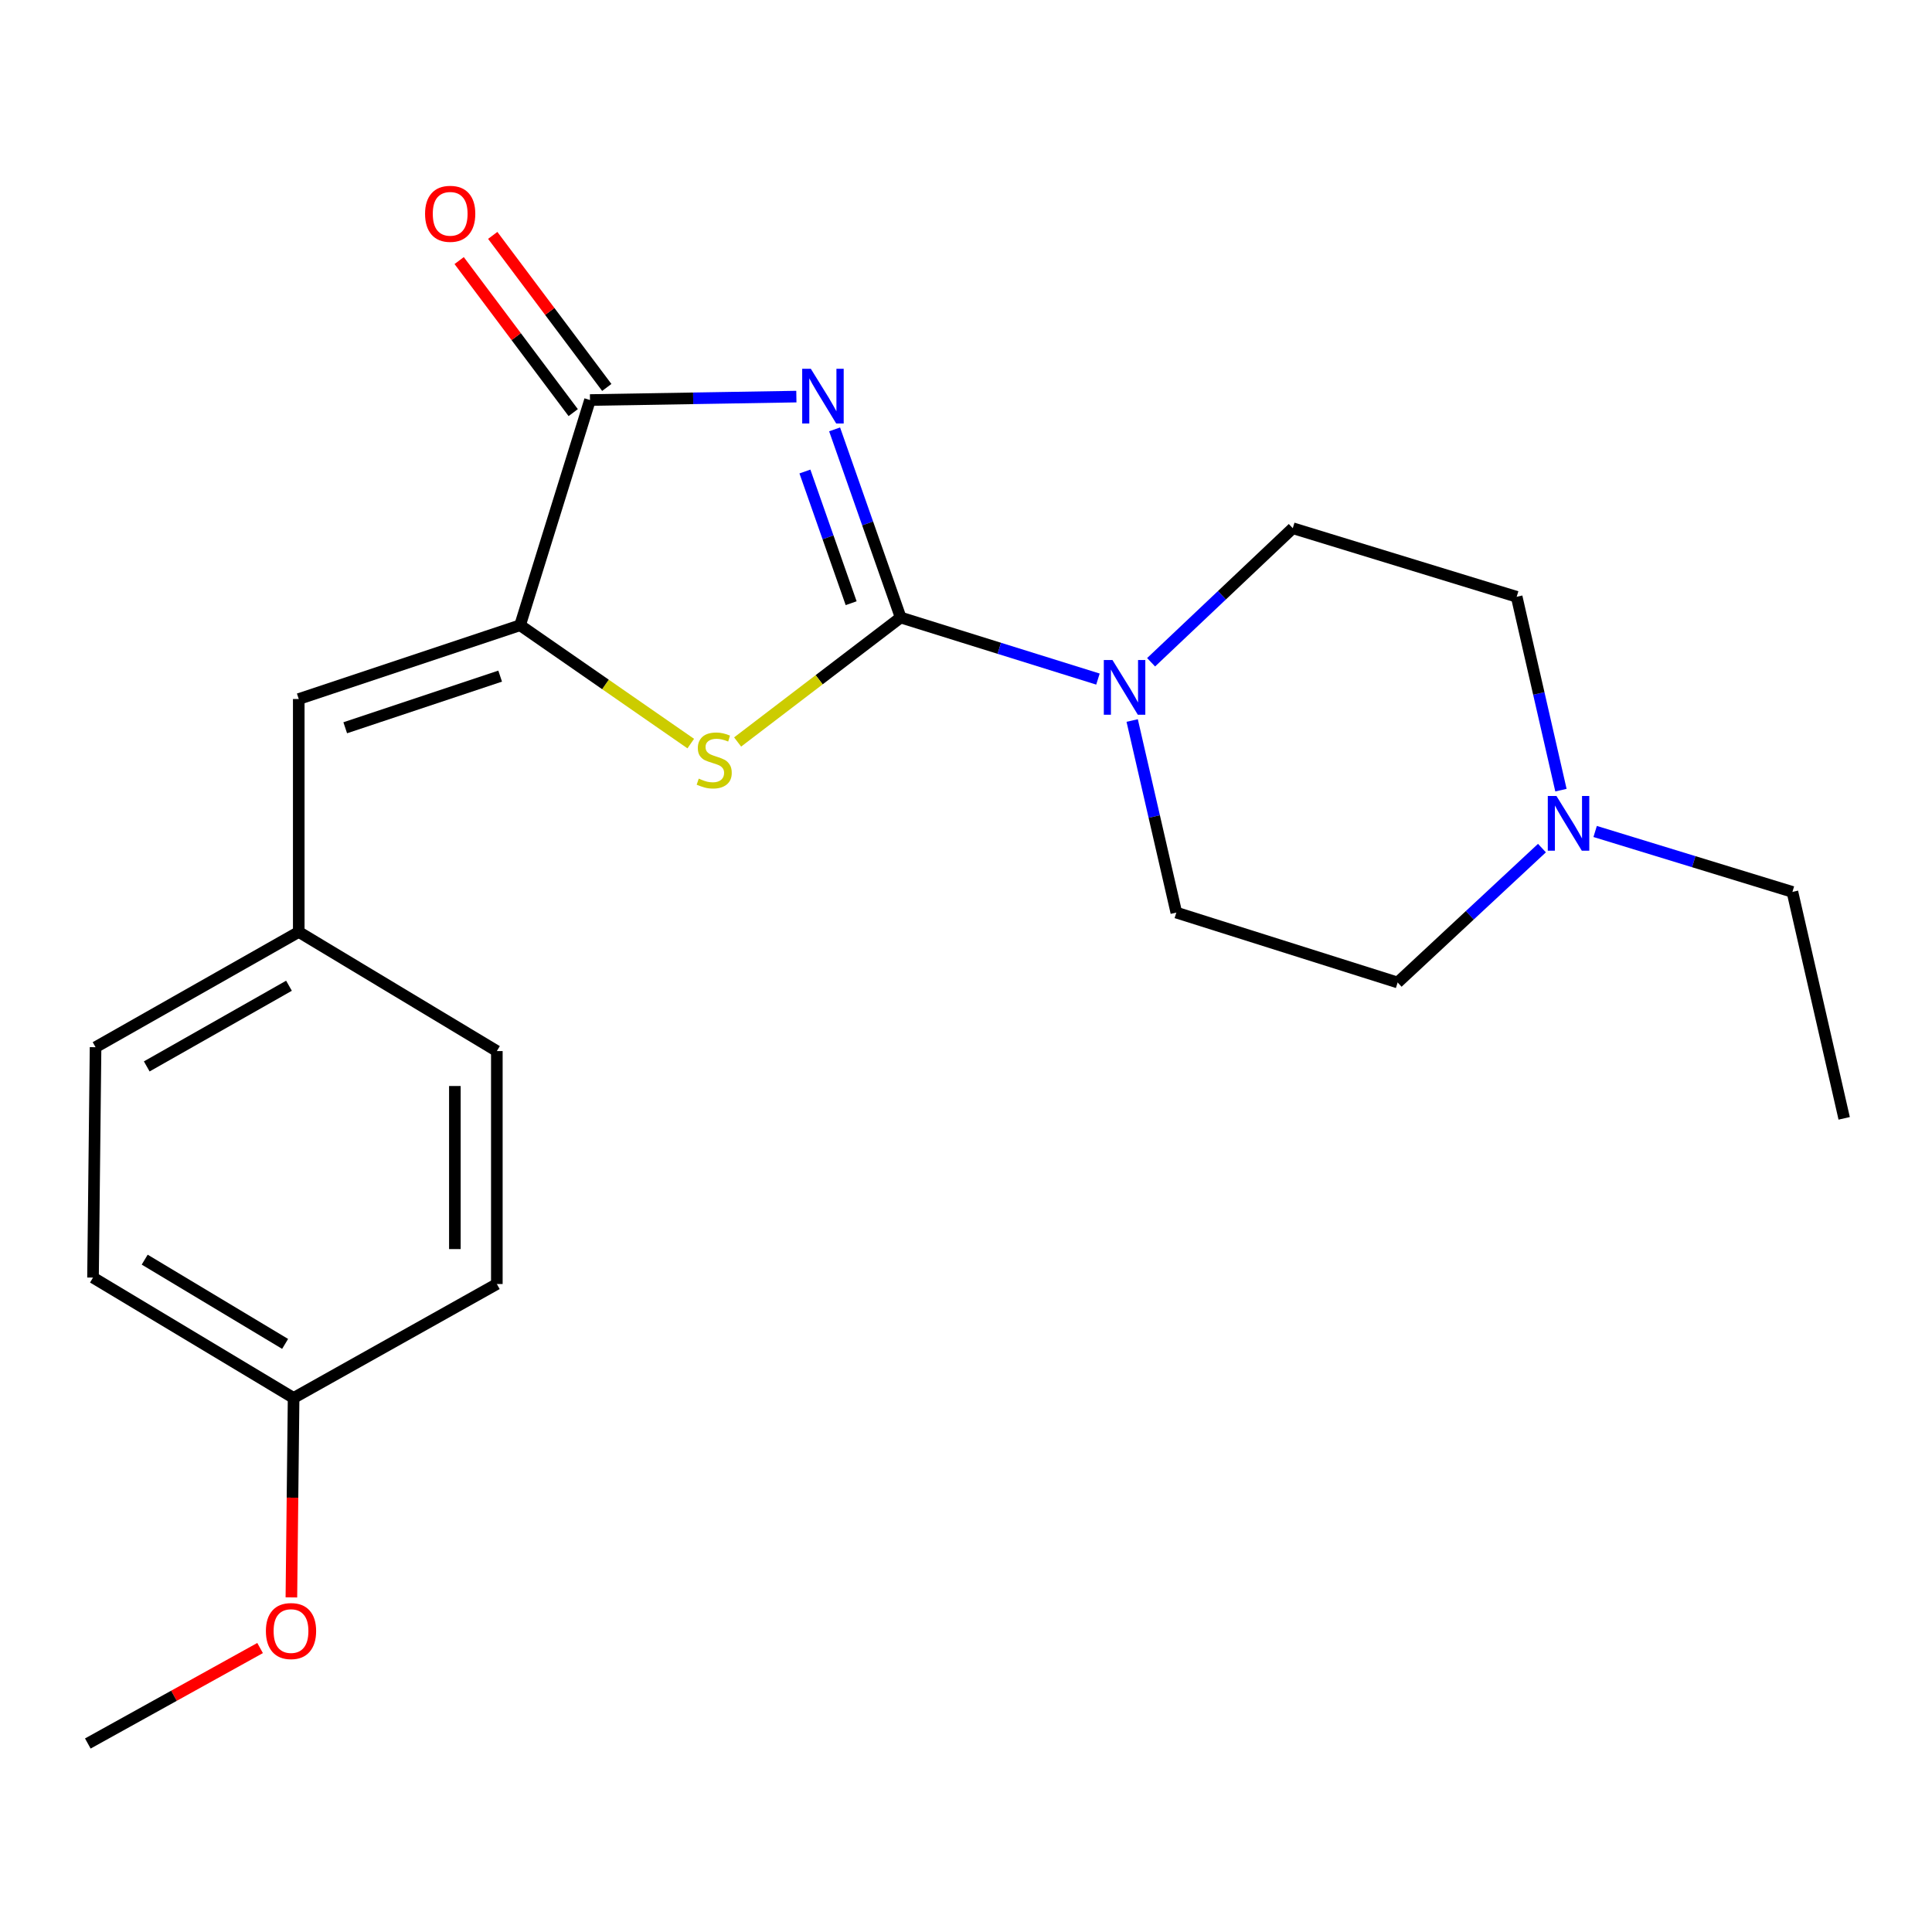<?xml version='1.0' encoding='iso-8859-1'?>
<svg version='1.1' baseProfile='full'
              xmlns='http://www.w3.org/2000/svg'
                      xmlns:rdkit='http://www.rdkit.org/xml'
                      xmlns:xlink='http://www.w3.org/1999/xlink'
                  xml:space='preserve'
width='1000px' height='1000px' viewBox='0 0 1000 1000'>
<!-- END OF HEADER -->
<rect style='opacity:1.0;fill:#FFFFFF;stroke:none' width='1000' height='1000' x='0' y='0'> </rect>
<path class='bond-0' d='M 431.992,222.248 L 449.087,270.937' style='fill:none;fill-rule:evenodd;stroke:#0000FF;stroke-width:6px;stroke-linecap:butt;stroke-linejoin:miter;stroke-opacity:1' />
<path class='bond-0' d='M 449.087,270.937 L 466.182,319.627' style='fill:none;fill-rule:evenodd;stroke:#000000;stroke-width:6px;stroke-linecap:butt;stroke-linejoin:miter;stroke-opacity:1' />
<path class='bond-0' d='M 416.622,244.051 L 428.588,278.134' style='fill:none;fill-rule:evenodd;stroke:#0000FF;stroke-width:6px;stroke-linecap:butt;stroke-linejoin:miter;stroke-opacity:1' />
<path class='bond-0' d='M 428.588,278.134 L 440.555,312.217' style='fill:none;fill-rule:evenodd;stroke:#000000;stroke-width:6px;stroke-linecap:butt;stroke-linejoin:miter;stroke-opacity:1' />
<path class='bond-2' d='M 412.2,205.28 L 358.79,206.168' style='fill:none;fill-rule:evenodd;stroke:#0000FF;stroke-width:6px;stroke-linecap:butt;stroke-linejoin:miter;stroke-opacity:1' />
<path class='bond-2' d='M 358.79,206.168 L 305.381,207.055' style='fill:none;fill-rule:evenodd;stroke:#000000;stroke-width:6px;stroke-linecap:butt;stroke-linejoin:miter;stroke-opacity:1' />
<path class='bond-1' d='M 466.182,319.627 L 423.986,351.838' style='fill:none;fill-rule:evenodd;stroke:#000000;stroke-width:6px;stroke-linecap:butt;stroke-linejoin:miter;stroke-opacity:1' />
<path class='bond-1' d='M 423.986,351.838 L 381.79,384.05' style='fill:none;fill-rule:evenodd;stroke:#CCCC00;stroke-width:6px;stroke-linecap:butt;stroke-linejoin:miter;stroke-opacity:1' />
<path class='bond-4' d='M 466.182,319.627 L 517.239,335.558' style='fill:none;fill-rule:evenodd;stroke:#000000;stroke-width:6px;stroke-linecap:butt;stroke-linejoin:miter;stroke-opacity:1' />
<path class='bond-4' d='M 517.239,335.558 L 568.297,351.488' style='fill:none;fill-rule:evenodd;stroke:#0000FF;stroke-width:6px;stroke-linecap:butt;stroke-linejoin:miter;stroke-opacity:1' />
<path class='bond-22' d='M 357.538,384.882 L 313.367,354.252' style='fill:none;fill-rule:evenodd;stroke:#CCCC00;stroke-width:6px;stroke-linecap:butt;stroke-linejoin:miter;stroke-opacity:1' />
<path class='bond-22' d='M 313.367,354.252 L 269.197,323.622' style='fill:none;fill-rule:evenodd;stroke:#000000;stroke-width:6px;stroke-linecap:butt;stroke-linejoin:miter;stroke-opacity:1' />
<path class='bond-3' d='M 305.381,207.055 L 269.197,323.622' style='fill:none;fill-rule:evenodd;stroke:#000000;stroke-width:6px;stroke-linecap:butt;stroke-linejoin:miter;stroke-opacity:1' />
<path class='bond-7' d='M 314.07,200.537 L 284.553,161.189' style='fill:none;fill-rule:evenodd;stroke:#000000;stroke-width:6px;stroke-linecap:butt;stroke-linejoin:miter;stroke-opacity:1' />
<path class='bond-7' d='M 284.553,161.189 L 255.036,121.841' style='fill:none;fill-rule:evenodd;stroke:#FF0000;stroke-width:6px;stroke-linecap:butt;stroke-linejoin:miter;stroke-opacity:1' />
<path class='bond-7' d='M 296.692,213.574 L 267.175,174.226' style='fill:none;fill-rule:evenodd;stroke:#000000;stroke-width:6px;stroke-linecap:butt;stroke-linejoin:miter;stroke-opacity:1' />
<path class='bond-7' d='M 267.175,174.226 L 237.658,134.878' style='fill:none;fill-rule:evenodd;stroke:#FF0000;stroke-width:6px;stroke-linecap:butt;stroke-linejoin:miter;stroke-opacity:1' />
<path class='bond-5' d='M 269.197,323.622 L 154.634,361.809' style='fill:none;fill-rule:evenodd;stroke:#000000;stroke-width:6px;stroke-linecap:butt;stroke-linejoin:miter;stroke-opacity:1' />
<path class='bond-5' d='M 258.883,349.96 L 178.689,376.691' style='fill:none;fill-rule:evenodd;stroke:#000000;stroke-width:6px;stroke-linecap:butt;stroke-linejoin:miter;stroke-opacity:1' />
<path class='bond-8' d='M 586.014,372.937 L 597.44,422.645' style='fill:none;fill-rule:evenodd;stroke:#0000FF;stroke-width:6px;stroke-linecap:butt;stroke-linejoin:miter;stroke-opacity:1' />
<path class='bond-8' d='M 597.44,422.645 L 608.866,472.353' style='fill:none;fill-rule:evenodd;stroke:#000000;stroke-width:6px;stroke-linecap:butt;stroke-linejoin:miter;stroke-opacity:1' />
<path class='bond-9' d='M 595.809,342.789 L 632.475,308.095' style='fill:none;fill-rule:evenodd;stroke:#0000FF;stroke-width:6px;stroke-linecap:butt;stroke-linejoin:miter;stroke-opacity:1' />
<path class='bond-9' d='M 632.475,308.095 L 669.14,273.401' style='fill:none;fill-rule:evenodd;stroke:#000000;stroke-width:6px;stroke-linecap:butt;stroke-linejoin:miter;stroke-opacity:1' />
<path class='bond-10' d='M 154.634,361.809 L 154.634,482.37' style='fill:none;fill-rule:evenodd;stroke:#000000;stroke-width:6px;stroke-linecap:butt;stroke-linejoin:miter;stroke-opacity:1' />
<path class='bond-6' d='M 807.943,408.984 L 796.487,358.94' style='fill:none;fill-rule:evenodd;stroke:#0000FF;stroke-width:6px;stroke-linecap:butt;stroke-linejoin:miter;stroke-opacity:1' />
<path class='bond-6' d='M 796.487,358.94 L 785.031,308.897' style='fill:none;fill-rule:evenodd;stroke:#000000;stroke-width:6px;stroke-linecap:butt;stroke-linejoin:miter;stroke-opacity:1' />
<path class='bond-19' d='M 825.643,430.369 L 876.697,446.008' style='fill:none;fill-rule:evenodd;stroke:#0000FF;stroke-width:6px;stroke-linecap:butt;stroke-linejoin:miter;stroke-opacity:1' />
<path class='bond-19' d='M 876.697,446.008 L 927.751,461.647' style='fill:none;fill-rule:evenodd;stroke:#000000;stroke-width:6px;stroke-linecap:butt;stroke-linejoin:miter;stroke-opacity:1' />
<path class='bond-23' d='M 798.111,438.969 L 760.764,473.753' style='fill:none;fill-rule:evenodd;stroke:#0000FF;stroke-width:6px;stroke-linecap:butt;stroke-linejoin:miter;stroke-opacity:1' />
<path class='bond-23' d='M 760.764,473.753 L 723.417,508.537' style='fill:none;fill-rule:evenodd;stroke:#000000;stroke-width:6px;stroke-linecap:butt;stroke-linejoin:miter;stroke-opacity:1' />
<path class='bond-12' d='M 608.866,472.353 L 723.417,508.537' style='fill:none;fill-rule:evenodd;stroke:#000000;stroke-width:6px;stroke-linecap:butt;stroke-linejoin:miter;stroke-opacity:1' />
<path class='bond-11' d='M 669.14,273.401 L 785.031,308.897' style='fill:none;fill-rule:evenodd;stroke:#000000;stroke-width:6px;stroke-linecap:butt;stroke-linejoin:miter;stroke-opacity:1' />
<path class='bond-14' d='M 154.634,482.37 L 257.164,544.033' style='fill:none;fill-rule:evenodd;stroke:#000000;stroke-width:6px;stroke-linecap:butt;stroke-linejoin:miter;stroke-opacity:1' />
<path class='bond-15' d='M 154.634,482.37 L 49.462,542.029' style='fill:none;fill-rule:evenodd;stroke:#000000;stroke-width:6px;stroke-linecap:butt;stroke-linejoin:miter;stroke-opacity:1' />
<path class='bond-15' d='M 149.577,510.216 L 75.957,551.977' style='fill:none;fill-rule:evenodd;stroke:#000000;stroke-width:6px;stroke-linecap:butt;stroke-linejoin:miter;stroke-opacity:1' />
<path class='bond-13' d='M 151.967,723.577 L 48.146,661.275' style='fill:none;fill-rule:evenodd;stroke:#000000;stroke-width:6px;stroke-linecap:butt;stroke-linejoin:miter;stroke-opacity:1' />
<path class='bond-13' d='M 147.572,695.604 L 74.898,651.992' style='fill:none;fill-rule:evenodd;stroke:#000000;stroke-width:6px;stroke-linecap:butt;stroke-linejoin:miter;stroke-opacity:1' />
<path class='bond-18' d='M 151.967,723.577 L 151.393,775.197' style='fill:none;fill-rule:evenodd;stroke:#000000;stroke-width:6px;stroke-linecap:butt;stroke-linejoin:miter;stroke-opacity:1' />
<path class='bond-18' d='M 151.393,775.197 L 150.82,826.816' style='fill:none;fill-rule:evenodd;stroke:#FF0000;stroke-width:6px;stroke-linecap:butt;stroke-linejoin:miter;stroke-opacity:1' />
<path class='bond-24' d='M 151.967,723.577 L 257.164,664.606' style='fill:none;fill-rule:evenodd;stroke:#000000;stroke-width:6px;stroke-linecap:butt;stroke-linejoin:miter;stroke-opacity:1' />
<path class='bond-17' d='M 257.164,544.033 L 257.164,664.606' style='fill:none;fill-rule:evenodd;stroke:#000000;stroke-width:6px;stroke-linecap:butt;stroke-linejoin:miter;stroke-opacity:1' />
<path class='bond-17' d='M 235.439,562.119 L 235.439,646.52' style='fill:none;fill-rule:evenodd;stroke:#000000;stroke-width:6px;stroke-linecap:butt;stroke-linejoin:miter;stroke-opacity:1' />
<path class='bond-16' d='M 49.462,542.029 L 48.146,661.275' style='fill:none;fill-rule:evenodd;stroke:#000000;stroke-width:6px;stroke-linecap:butt;stroke-linejoin:miter;stroke-opacity:1' />
<path class='bond-20' d='M 134.621,853.02 L 90.038,877.727' style='fill:none;fill-rule:evenodd;stroke:#FF0000;stroke-width:6px;stroke-linecap:butt;stroke-linejoin:miter;stroke-opacity:1' />
<path class='bond-20' d='M 90.038,877.727 L 45.455,902.433' style='fill:none;fill-rule:evenodd;stroke:#000000;stroke-width:6px;stroke-linecap:butt;stroke-linejoin:miter;stroke-opacity:1' />
<path class='bond-21' d='M 927.751,461.647 L 954.545,578.853' style='fill:none;fill-rule:evenodd;stroke:#000000;stroke-width:6px;stroke-linecap:butt;stroke-linejoin:miter;stroke-opacity:1' />
<path  class='atom-0' d='M 419.694 190.892
L 428.974 205.892
Q 429.894 207.372, 431.374 210.052
Q 432.854 212.732, 432.934 212.892
L 432.934 190.892
L 436.694 190.892
L 436.694 219.212
L 432.814 219.212
L 422.854 202.812
Q 421.694 200.892, 420.454 198.692
Q 419.254 196.492, 418.894 195.812
L 418.894 219.212
L 415.214 219.212
L 415.214 190.892
L 419.694 190.892
' fill='#0000FF'/>
<path  class='atom-2' d='M 361.675 403.018
Q 361.995 403.138, 363.315 403.698
Q 364.635 404.258, 366.075 404.618
Q 367.555 404.938, 368.995 404.938
Q 371.675 404.938, 373.235 403.658
Q 374.795 402.338, 374.795 400.058
Q 374.795 398.498, 373.995 397.538
Q 373.235 396.578, 372.035 396.058
Q 370.835 395.538, 368.835 394.938
Q 366.315 394.178, 364.795 393.458
Q 363.315 392.738, 362.235 391.218
Q 361.195 389.698, 361.195 387.138
Q 361.195 383.578, 363.595 381.378
Q 366.035 379.178, 370.835 379.178
Q 374.115 379.178, 377.835 380.738
L 376.915 383.818
Q 373.515 382.418, 370.955 382.418
Q 368.195 382.418, 366.675 383.578
Q 365.155 384.698, 365.195 386.658
Q 365.195 388.178, 365.955 389.098
Q 366.755 390.018, 367.875 390.538
Q 369.035 391.058, 370.955 391.658
Q 373.515 392.458, 375.035 393.258
Q 376.555 394.058, 377.635 395.698
Q 378.755 397.298, 378.755 400.058
Q 378.755 403.978, 376.115 406.098
Q 373.515 408.178, 369.155 408.178
Q 366.635 408.178, 364.715 407.618
Q 362.835 407.098, 360.595 406.178
L 361.675 403.018
' fill='#CCCC00'/>
<path  class='atom-5' d='M 575.812 341.626
L 585.092 356.626
Q 586.012 358.106, 587.492 360.786
Q 588.972 363.466, 589.052 363.626
L 589.052 341.626
L 592.812 341.626
L 592.812 369.946
L 588.932 369.946
L 578.972 353.546
Q 577.812 351.626, 576.572 349.426
Q 575.372 347.226, 575.012 346.546
L 575.012 369.946
L 571.332 369.946
L 571.332 341.626
L 575.812 341.626
' fill='#0000FF'/>
<path  class='atom-7' d='M 805.613 411.991
L 814.893 426.991
Q 815.813 428.471, 817.293 431.151
Q 818.773 433.831, 818.853 433.991
L 818.853 411.991
L 822.613 411.991
L 822.613 440.311
L 818.733 440.311
L 808.773 423.911
Q 807.613 421.991, 806.373 419.791
Q 805.173 417.591, 804.813 416.911
L 804.813 440.311
L 801.133 440.311
L 801.133 411.991
L 805.613 411.991
' fill='#0000FF'/>
<path  class='atom-8' d='M 220.013 110.665
Q 220.013 103.865, 223.373 100.065
Q 226.733 96.265, 233.013 96.265
Q 239.293 96.265, 242.653 100.065
Q 246.013 103.865, 246.013 110.665
Q 246.013 117.545, 242.613 121.465
Q 239.213 125.345, 233.013 125.345
Q 226.773 125.345, 223.373 121.465
Q 220.013 117.585, 220.013 110.665
M 233.013 122.145
Q 237.333 122.145, 239.653 119.265
Q 242.013 116.345, 242.013 110.665
Q 242.013 105.105, 239.653 102.305
Q 237.333 99.465, 233.013 99.465
Q 228.693 99.465, 226.333 102.265
Q 224.013 105.065, 224.013 110.665
Q 224.013 116.385, 226.333 119.265
Q 228.693 122.145, 233.013 122.145
' fill='#FF0000'/>
<path  class='atom-19' d='M 137.627 844.23
Q 137.627 837.43, 140.987 833.63
Q 144.347 829.83, 150.627 829.83
Q 156.907 829.83, 160.267 833.63
Q 163.627 837.43, 163.627 844.23
Q 163.627 851.11, 160.227 855.03
Q 156.827 858.91, 150.627 858.91
Q 144.387 858.91, 140.987 855.03
Q 137.627 851.15, 137.627 844.23
M 150.627 855.71
Q 154.947 855.71, 157.267 852.83
Q 159.627 849.91, 159.627 844.23
Q 159.627 838.67, 157.267 835.87
Q 154.947 833.03, 150.627 833.03
Q 146.307 833.03, 143.947 835.83
Q 141.627 838.63, 141.627 844.23
Q 141.627 849.95, 143.947 852.83
Q 146.307 855.71, 150.627 855.71
' fill='#FF0000'/>
</svg>
